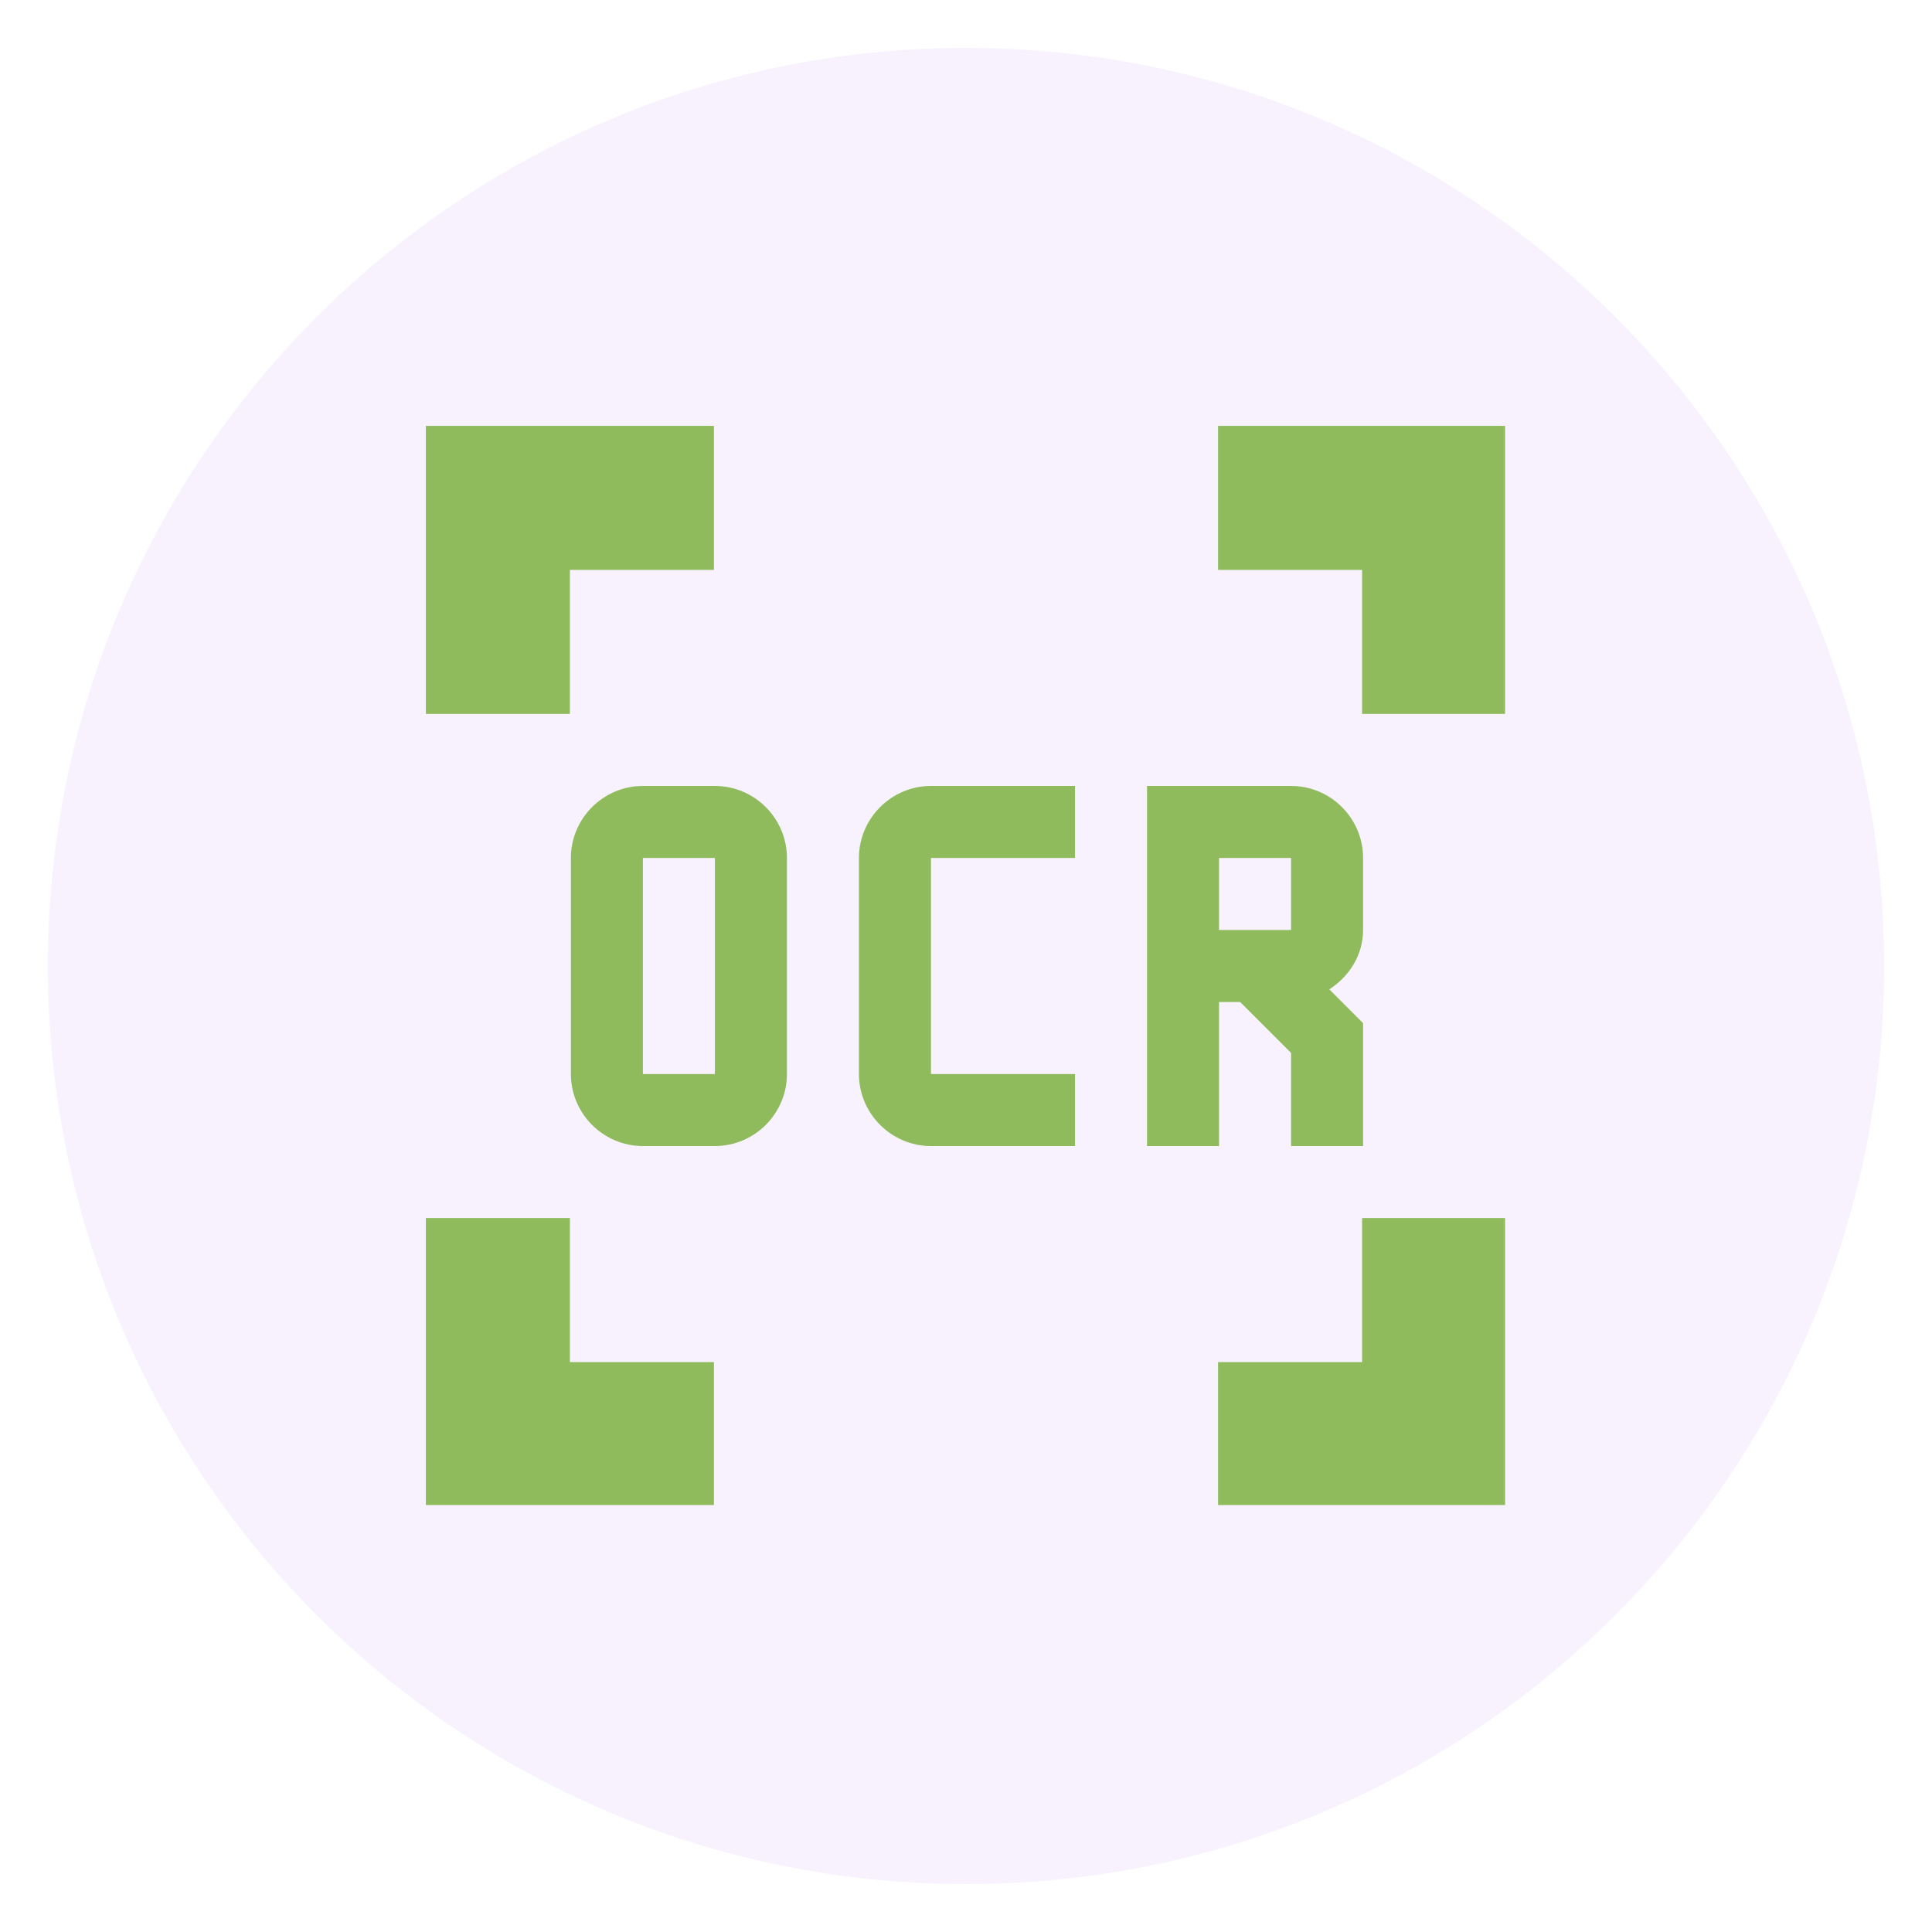 <svg xmlns="http://www.w3.org/2000/svg" xmlns:xlink="http://www.w3.org/1999/xlink" width="512" zoomAndPan="magnify" viewBox="0 0 384 384" height="512" preserveAspectRatio="xMidYMid meet" version="1.0"><defs><clipPath id="62533f0d11"><path d="M 9.52 9.52 L 374.48 9.52 L 374.48 374.48 L 9.52 374.48 Z M 9.52 9.52 " clip-rule="nonzero"/></clipPath><clipPath id="dc4d546d26"><path d="M 192 9.52 C 91.219 9.52 9.52 91.219 9.52 192 C 9.52 292.781 91.219 374.48 192 374.48 C 292.781 374.48 374.48 292.781 374.48 192 C 374.48 91.219 292.781 9.52 192 9.52 Z M 192 9.52 " clip-rule="nonzero"/></clipPath><clipPath id="258526a63c"><path d="M 84.645 84.645 L 299.145 84.645 L 299.145 299.145 L 84.645 299.145 Z M 84.645 84.645 " clip-rule="nonzero"/></clipPath></defs><rect x="-38.4" width="460.8" fill="#ffffff" y="-38.4" height="460.8" fill-opacity="1"/><rect x="-38.4" width="460.8" fill="#ffffff" y="-38.4" height="460.8" fill-opacity="1"/><g clip-path="url(#62533f0d11)"><g clip-path="url(#dc4d546d26)"><path fill="#f8f2fe" d="M 9.52 9.52 L 374.48 9.52 L 374.48 374.48 L 9.52 374.48 Z M 9.52 9.52 " fill-opacity="1" fill-rule="nonzero"/></g></g><g clip-path="url(#258526a63c)"><path fill="#8fbb5d" d="M 84.645 84.645 L 84.645 141.898 L 113.273 141.898 L 113.273 113.273 L 141.898 113.273 L 141.898 84.645 Z M 242.098 84.645 L 242.098 113.273 L 270.727 113.273 L 270.727 141.898 L 299.355 141.898 L 299.355 84.645 Z M 127.781 156.215 C 119.91 156.215 113.469 162.656 113.469 170.527 L 113.469 213.469 C 113.469 221.344 119.91 227.785 127.781 227.785 L 142.098 227.785 C 149.969 227.785 156.41 221.344 156.41 213.469 L 156.41 170.527 C 156.41 162.656 149.969 156.215 142.098 156.215 Z M 185.039 156.215 C 177.164 156.215 170.723 162.656 170.723 170.527 L 170.723 213.469 C 170.723 221.344 177.164 227.785 185.039 227.785 L 213.668 227.785 L 213.668 213.469 L 185.039 213.469 L 185.039 170.527 L 213.668 170.527 L 213.668 156.215 Z M 227.98 156.215 L 227.98 227.785 L 242.293 227.785 L 242.293 199.156 L 246.488 199.156 L 256.609 209.277 L 256.609 227.785 L 270.922 227.785 L 270.922 203.352 L 264.211 196.641 C 268.148 194.086 270.922 189.871 270.922 184.844 L 270.922 170.527 C 270.922 162.641 264.496 156.215 256.609 156.215 Z M 127.781 170.527 L 142.098 170.527 L 142.098 213.469 L 127.781 213.469 Z M 242.293 170.527 L 256.609 170.527 L 256.609 184.844 L 242.293 184.844 Z M 84.645 242.098 L 84.645 299.355 L 141.898 299.355 L 141.898 270.727 L 113.273 270.727 L 113.273 242.098 Z M 270.727 242.098 L 270.727 270.727 L 242.098 270.727 L 242.098 299.355 L 299.355 299.355 L 299.355 242.098 Z M 270.727 242.098 " fill-opacity="1" fill-rule="nonzero"/></g></svg>